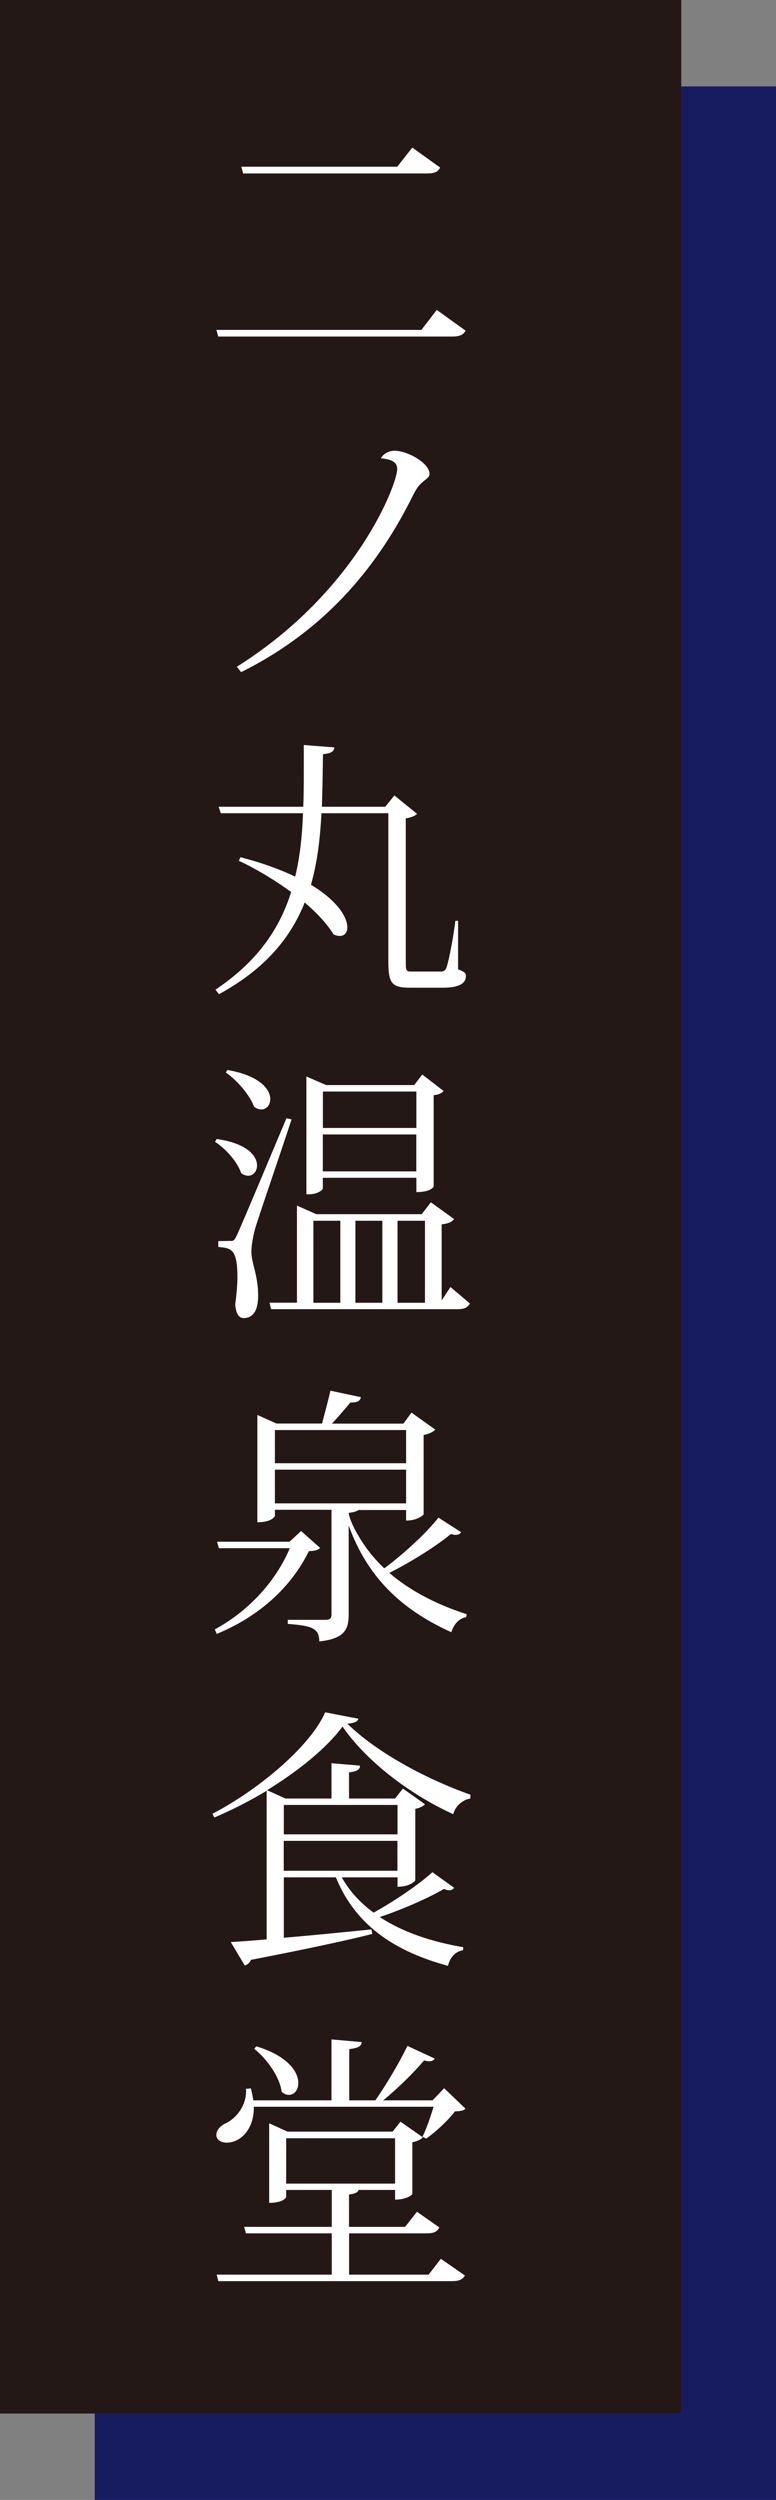 <?xml version="1.0" encoding="UTF-8"?>
<svg id="_レイヤー_1" data-name="レイヤー_1" xmlns="http://www.w3.org/2000/svg" version="1.1" viewBox="0 0 92.14 296.61">
  <rect x="0" y="0" width="92.14" height="296.61" fill="#808080" stroke="none"/>
  <!-- Generator: Adobe Illustrator 29.5.1, SVG Export Plug-In . SVG Version: 2.1.0 Build 141)  -->
  <defs>
    <style>
      .st0 {
        fill: #231815;
      }

      .st1 {
        fill: #fff;
      }

      .st2 {
        fill: #171c61;
      }
    </style>
  </defs>
  <rect class="st2" x="11.25" y="10.25" width="80.89" height="286.36"/>
  <rect class="st0" width="80.89" height="286.36"/>
  <g>
    <path class="st1" d="M25.69,39.14h24.35l1.82-2.37,3.42,2.46c-.26.48-.64.7-1.6.7h-27.77l-.22-.8ZM28.64,19.78h18.53l1.79-2.27,3.3,2.37c-.26.51-.64.7-1.57.7h-21.82l-.22-.8Z"/>
    <path class="st1" d="M45.24,54.34c.32-.54.99-.86,1.6-.86,1.57,0,4.16,1.47,4.16,2.75,0,.48-.58.67-1.12,1.25-.22.22-.48.58-.77,1.15-3.9,7.9-9.89,15.84-20.48,21.12l-.51-.64c14.3-8.99,19.04-21.73,19.04-23.42,0-.48-.1-1.15-1.89-1.31l-.03-.03Z"/>
    <path class="st1" d="M54.39,109.25v5.76c.74.29.93.42.93.8,0,.8-.67,1.38-2.75,1.38h-3.9c-2.24,0-2.56-.61-2.56-3.2v-17.5h-7.94c-.16,2.94-.48,5.82-1.25,8.48,3.17,1.92,4.32,3.87,4.32,5.06,0,.64-.35,1.02-.9,1.02-.22,0-.48-.06-.74-.19-.74-1.22-1.95-2.53-3.42-3.78-1.66,4.16-4.67,7.87-10.18,10.88l-.42-.54c4.99-3.33,7.62-7.23,8.99-11.58-2.05-1.5-4.29-2.82-6.21-3.71l.19-.42c2.62.67,4.77,1.47,6.5,2.3.58-2.4.83-4.9.93-7.52h-9.76l-.26-.77h10.05c.06-1.41.06-2.88.06-4.35v-2.98l3.62.29c-.03.42-.26.7-1.34.8-.03,2.11-.06,4.19-.13,6.24h7.52l1.09-1.34,2.69,2.18c-.26.26-.67.42-1.34.54v17.05c0,1.02.06,1.12.67,1.12h3.46c.32,0,.58-.06.74-.58.29-.93.77-3.42,1.02-5.44h.32Z"/>
    <path class="st1" d="M25.72,135.14c3.65.51,4.8,2.02,4.8,3.14,0,.7-.45,1.22-1.06,1.22-.26,0-.54-.1-.83-.32-.42-1.31-1.82-2.88-3.1-3.71l.19-.32ZM27.32,147.24c.38,0,.48,0,.8-.67.13-.26.54-1.15,5.89-13.89l.61.13c-1.31,4-3.87,11.42-4.32,12.93-.26.99-.45,2.02-.45,2.78,0,1.34.8,2.82.8,5.15,0,.61,0,2.72-1.73,2.72-.58,0-.93-.61-.99-1.63.16-1.22.26-2.3.26-3.26,0-3.33-.77-3.42-2.27-3.55v-.7c1.06,0,1.41-.03,1.41-.03v.03ZM27,126.95c3.87.67,5.09,2.3,5.09,3.46,0,.7-.45,1.22-1.06,1.22-.29,0-.58-.1-.86-.32-.51-1.38-2.02-3.14-3.36-4.06l.19-.29ZM53.5,152.71l2.3,1.95c-.29.45-.61.67-1.47.67h-22.14l-.19-.77h3.26v-11.52l2.3,1.02h12.51l1.09-1.41,2.75,1.98c-.22.35-.67.54-1.47.64v9.02l1.06-1.6ZM38.33,139.75v1.25c0,.19-.64.7-1.66.7h-.29v-13.98l2.34,1.02h10.46l.96-1.25,2.53,1.95c-.19.26-.54.42-1.18.51v10.85s-.32.64-2.05.64v-1.7h-11.1ZM37.21,144.84v9.73h3.2v-9.73h-3.2ZM49.44,129.51h-11.1v4.32h11.1v-4.32ZM38.33,138.98h11.1v-4.38h-11.1v4.38ZM45.4,144.84h-3.2v9.73h3.2v-9.73ZM50.46,144.84h-3.26v9.73h3.26v-9.73Z"/>
    <path class="st1" d="M35.74,181.64l2.27,2.02c-.26.26-.61.35-1.34.38-1.98,4.06-5.66,7.65-10.94,9.82l-.22-.54c4.13-2.24,7.3-5.82,8.9-9.63h-8.42l-.22-.77h8.61l1.38-1.28ZM42.56,179.14c-.16.16-.48.29-1.15.35,0,.8,1.54,4.1,4.22,6.59,2.4-1.79,5.02-4.22,6.43-6.02l2.69,1.73c-.16.22-.32.32-.64.32-.13,0-.32-.03-.58-.1-1.7,1.41-4.58,3.23-7.3,4.61,2.75,2.37,6.08,3.9,9.18,4.9l-.06.35c-.83.13-1.47.83-1.76,1.79-5.28-2.4-9.76-5.95-12.19-12.67v10.56c0,1.7-.42,2.88-3.49,3.2,0-1.63-.99-1.86-3.74-2.08v-.48h4.42c.61,0,.77-.19.77-.64v-12.42h-6.72v.74s-.29.74-2.08.74v-12.73l2.27,1.02h5.41c.29-1.12.74-2.75.99-3.9l3.62.77c-.1.48-.42.64-1.25.64-.58.7-1.47,1.73-2.18,2.5h8.48l.96-1.31,2.82,2.02c-.22.26-.74.51-1.38.64v9.41c0,.06-.7.74-2.08.74v-1.25h-5.66ZM48.22,169.67h-15.58v3.94h15.58v-3.94ZM32.64,174.37v4h15.58v-4h-15.58Z"/>
    <path class="st1" d="M42.56,203.91c-.1.38-.48.51-1.31.61,3.42,3.33,9.18,6.5,14.62,8.42l-.03.45c-1.06.19-1.82,1.02-2.02,1.86-5.34-2.43-10.43-6.43-13.15-10.4-1.89,2.56-5.25,5.28-8.96,7.55l2.18.99h5.47v-4.19l3.39.29c-.03.48-.35.67-1.31.8v3.1h5.47l.93-1.18,2.62,1.86c-.19.22-.61.45-1.15.54v8.48c0,.06-.61.77-2.11.77v-1.12h-6.62c.93,1.66,2.21,3.04,3.78,4.19,2.5-1.38,5.41-3.36,6.98-4.8l2.59,1.86c-.16.16-.32.29-.58.29-.16,0-.38-.06-.64-.16-1.82,1.06-4.83,2.4-7.62,3.33,2.72,1.79,6.14,2.94,9.92,3.58l-.03.35c-.9.16-1.54.83-1.79,1.86-6.4-1.73-11.01-4.86-13.31-10.5h-6.18v7.17c3.04-.26,6.66-.61,10.4-.99l.1.54c-3.2.8-7.78,1.79-14.4,3.07-.16.38-.45.58-.74.67l-1.66-2.78c1.02-.06,2.5-.16,4.26-.32v-17.63c-2.02,1.22-4.16,2.3-6.21,3.17l-.22-.45c5.34-2.75,11.62-7.97,13.38-12.03l3.97.77ZM47.2,214.15h-13.5v3.49h13.5v-3.49ZM33.69,221.96h13.5v-3.55h-13.5v3.55Z"/>
    <path class="st1" d="M50.17,253.51c.42-.83.96-2.37,1.31-3.55h-21.34c.03,2.72-1.6,4.26-3.23,4.26-.67,0-1.22-.32-1.22-.93,0-.54.45-1.02.99-1.31,1.34-.58,2.66-2.18,2.53-4.16l.58-.03c.13.51.22.96.29,1.41h9.28v-7.23l3.58.32c-.03.48-.38.7-1.47.83v6.08h3.1c1.34-1.92,2.88-4.54,3.81-6.46l3.23,1.5c-.1.22-.32.32-.64.32-.16,0-.35-.03-.61-.1-1.22,1.44-3.1,3.3-4.86,4.74h5.86l1.38-1.44,2.53,2.43c-.26.26-.61.29-1.25.32-.8,1.06-2.3,2.46-3.42,3.23l-.42-.22ZM50.88,269.89l1.47-1.89,2.85,1.98c-.26.45-.64.67-1.54.67h-27.74l-.19-.77h13.66v-4.9h-10.18l-.22-.77h10.4v-4.38h-5.41v.86s-.29.67-2.02.67v-9.44l2.18.99h12.48l.93-1.18,2.66,1.86c-.19.22-.67.48-1.25.58v6.14c0,.06-.61.67-2.05.67v-1.15h-4.32c-.1.29-.42.45-1.15.54v3.84h6.66l1.41-1.79,2.66,1.86c-.26.48-.61.7-1.5.7h-9.22v4.9h9.44ZM30.43,242.79c3.78,1.15,4.99,3.04,4.99,4.35,0,.83-.48,1.41-1.12,1.41-.26,0-.58-.1-.86-.38-.22-1.76-1.76-3.9-3.26-5.09l.26-.29ZM33.98,253.7v5.38h12.93v-5.38h-12.93Z"/>
  </g>
</svg>